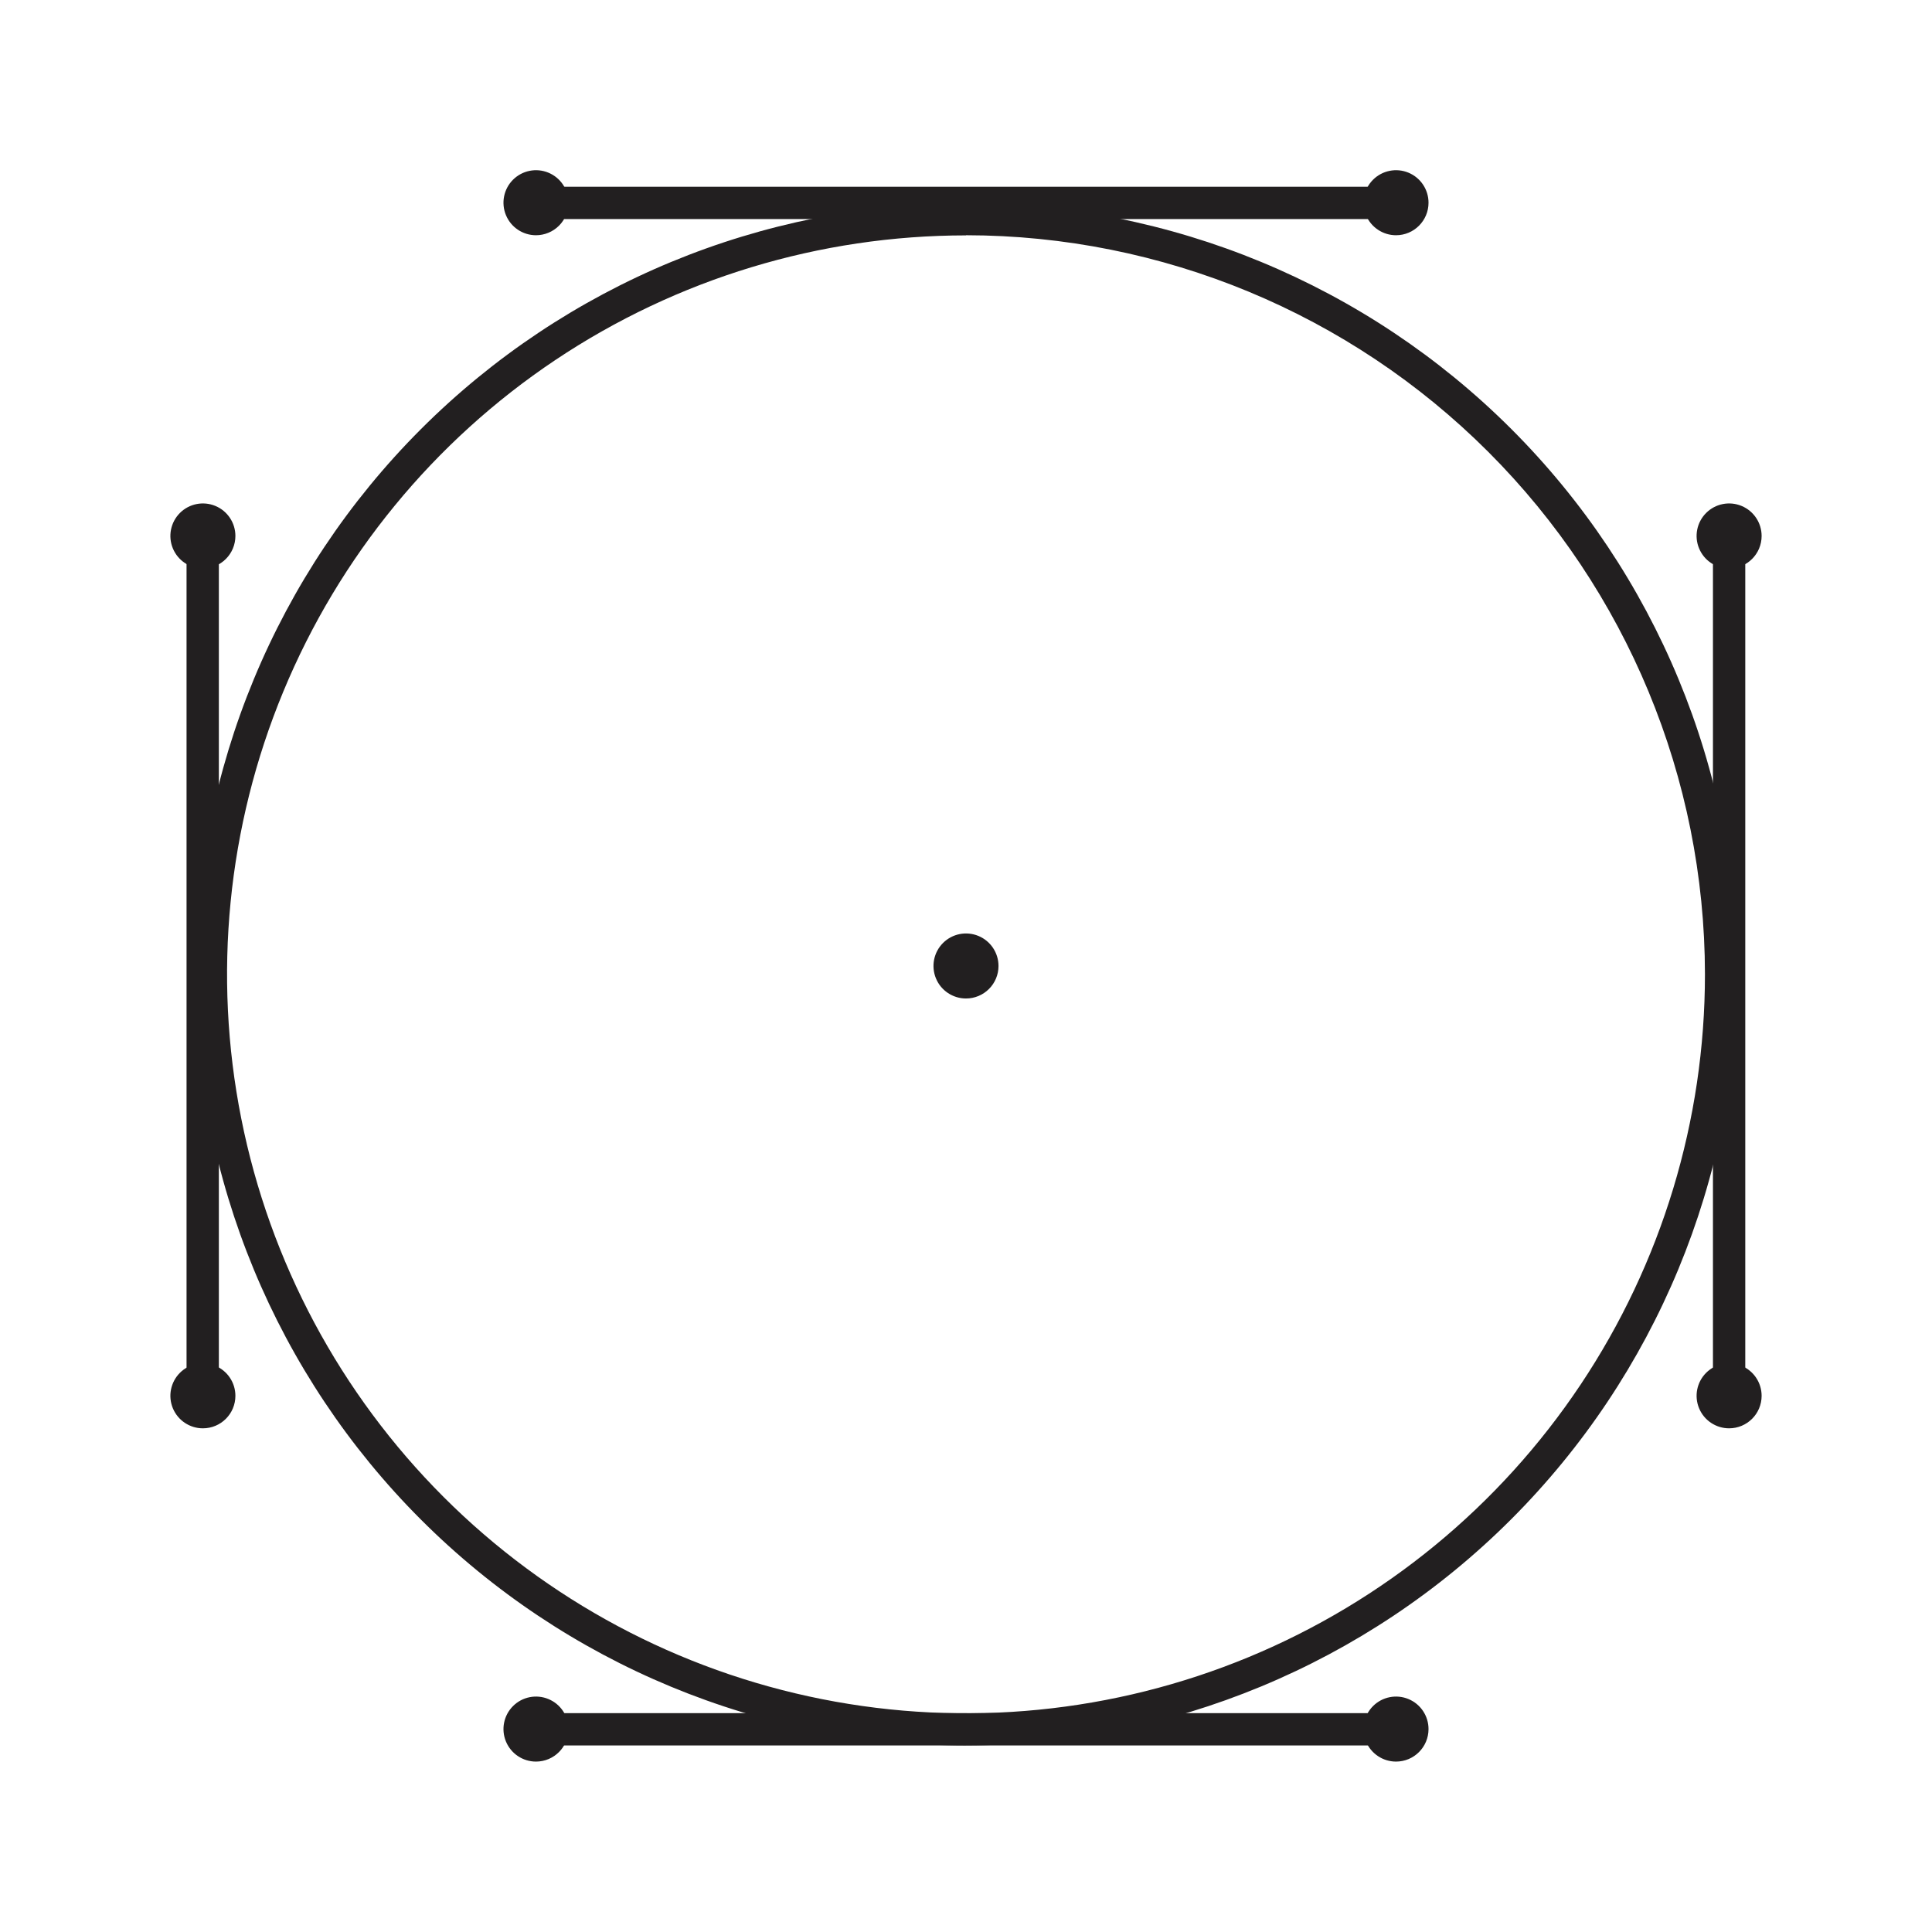 <?xml version="1.0" encoding="UTF-8"?>
<!-- Uploaded to: ICON Repo, www.iconrepo.com, Generator: ICON Repo Mixer Tools -->
<svg width="800px" height="800px" version="1.1" viewBox="144 144 512 512" xmlns="http://www.w3.org/2000/svg">
 <g fill="#221f20">
  <path d="m400 408.61c-3.484 0-6.629-2.098-7.961-5.316-1.332-3.223-0.598-6.926 1.867-9.391s6.168-3.199 9.391-1.867c3.219 1.332 5.316 4.477 5.316 7.961 0 2.285-0.906 4.477-2.523 6.09-1.613 1.617-3.805 2.523-6.09 2.523z"/>
  <path d="m400 606.56c-54.191-0.012-106.16-21.551-144.47-59.875-38.312-38.324-59.832-90.297-59.828-144.48 0.004-54.191 21.535-106.16 59.852-144.48 38.32-38.32 90.289-59.848 144.48-59.852 54.191-0.004 106.16 21.516 144.49 59.828 38.324 38.309 59.859 90.277 59.875 144.46-0.055 54.195-21.605 106.15-59.926 144.47-38.32 38.32-90.277 59.871-144.47 59.922zm0-400.18c-38.734 0-76.598 11.488-108.8 33.008-32.203 21.52-57.305 52.109-72.125 87.895-14.82 35.785-18.695 75.164-11.137 113.15 7.562 37.988 26.219 72.883 53.609 100.27 27.391 27.383 62.289 46.031 100.28 53.582 37.992 7.551 77.367 3.664 113.15-11.164 35.781-14.828 66.363-39.938 87.875-72.148 21.512-32.211 32.988-70.078 32.977-108.81-0.051-51.922-20.703-101.7-57.414-138.41-36.715-36.715-86.496-57.363-138.41-57.414z"/>
  <path d="m513.96 202.05h-227.93c-2.363 0-4.281-1.918-4.281-4.281 0-2.367 1.918-4.281 4.281-4.281h227.93c2.363 0 4.281 1.914 4.281 4.281 0 2.363-1.918 4.281-4.281 4.281z"/>
  <path d="m286.04 206.34c-3.484 0-6.625-2.102-7.957-5.32-1.336-3.219-0.598-6.926 1.867-9.387 2.465-2.465 6.168-3.203 9.387-1.871 3.223 1.336 5.32 4.477 5.32 7.961 0 2.285-0.906 4.477-2.523 6.094-1.617 1.613-3.809 2.523-6.094 2.523z"/>
  <path d="m513.96 206.34c-3.484 0-6.625-2.102-7.961-5.32-1.332-3.219-0.594-6.926 1.867-9.387 2.465-2.465 6.172-3.203 9.391-1.871 3.219 1.336 5.316 4.477 5.316 7.961 0 4.758-3.856 8.617-8.613 8.617z"/>
  <path d="m513.96 606.56h-227.93c-2.363 0-4.281-1.914-4.281-4.281 0-2.363 1.918-4.281 4.281-4.281h227.93c2.363 0 4.281 1.918 4.281 4.281 0 2.367-1.918 4.281-4.281 4.281z"/>
  <path d="m286.04 610.84c-3.484 0-6.625-2.102-7.957-5.32-1.336-3.219-0.598-6.922 1.867-9.387 2.465-2.465 6.168-3.203 9.387-1.867 3.223 1.332 5.32 4.473 5.32 7.957 0 4.758-3.859 8.617-8.617 8.617z"/>
  <path d="m513.96 610.84c-3.484 0-6.625-2.102-7.961-5.32-1.332-3.219-0.594-6.922 1.867-9.387 2.465-2.465 6.172-3.203 9.391-1.867 3.219 1.332 5.316 4.473 5.316 7.957 0 4.758-3.856 8.617-8.613 8.617z"/>
  <path d="m197.77 518.24c-1.145 0.016-2.246-0.43-3.062-1.234-0.812-0.805-1.27-1.902-1.27-3.047v-227.93c0-2.363 1.918-4.281 4.281-4.281 2.367 0 4.281 1.918 4.281 4.281v227.93c0 2.344-1.887 4.254-4.231 4.281z"/>
  <path d="m197.77 522.52c-3.484 0-6.625-2.098-7.961-5.316-1.332-3.219-0.594-6.926 1.867-9.391 2.465-2.461 6.172-3.199 9.391-1.867 3.219 1.336 5.316 4.477 5.316 7.961 0 4.758-3.856 8.613-8.613 8.613z"/>
  <path d="m197.77 294.65c-3.484 0-6.625-2.098-7.961-5.32-1.332-3.219-0.594-6.922 1.867-9.387 2.465-2.465 6.172-3.203 9.391-1.867 3.219 1.332 5.316 4.473 5.316 7.957 0 2.285-0.906 4.477-2.523 6.094-1.613 1.617-3.805 2.523-6.09 2.523z"/>
  <path d="m602.23 518.24c-2.363 0-4.281-1.918-4.281-4.281v-227.93c0-2.363 1.918-4.281 4.281-4.281 2.367 0 4.285 1.918 4.285 4.281v227.93c0 1.137-0.453 2.223-1.258 3.027-0.801 0.805-1.891 1.254-3.027 1.254z"/>
  <path d="m602.23 522.52c-3.484 0-6.625-2.098-7.957-5.316-1.336-3.219-0.598-6.926 1.867-9.391 2.465-2.461 6.168-3.199 9.387-1.867 3.219 1.336 5.32 4.477 5.32 7.961 0 4.758-3.859 8.613-8.617 8.613z"/>
  <path d="m602.23 294.65c-3.484 0-6.625-2.098-7.957-5.32-1.336-3.219-0.598-6.922 1.867-9.387 2.465-2.465 6.168-3.203 9.387-1.867 3.219 1.332 5.32 4.473 5.32 7.957 0 4.758-3.859 8.617-8.617 8.617z"/>
 </g>
</svg>